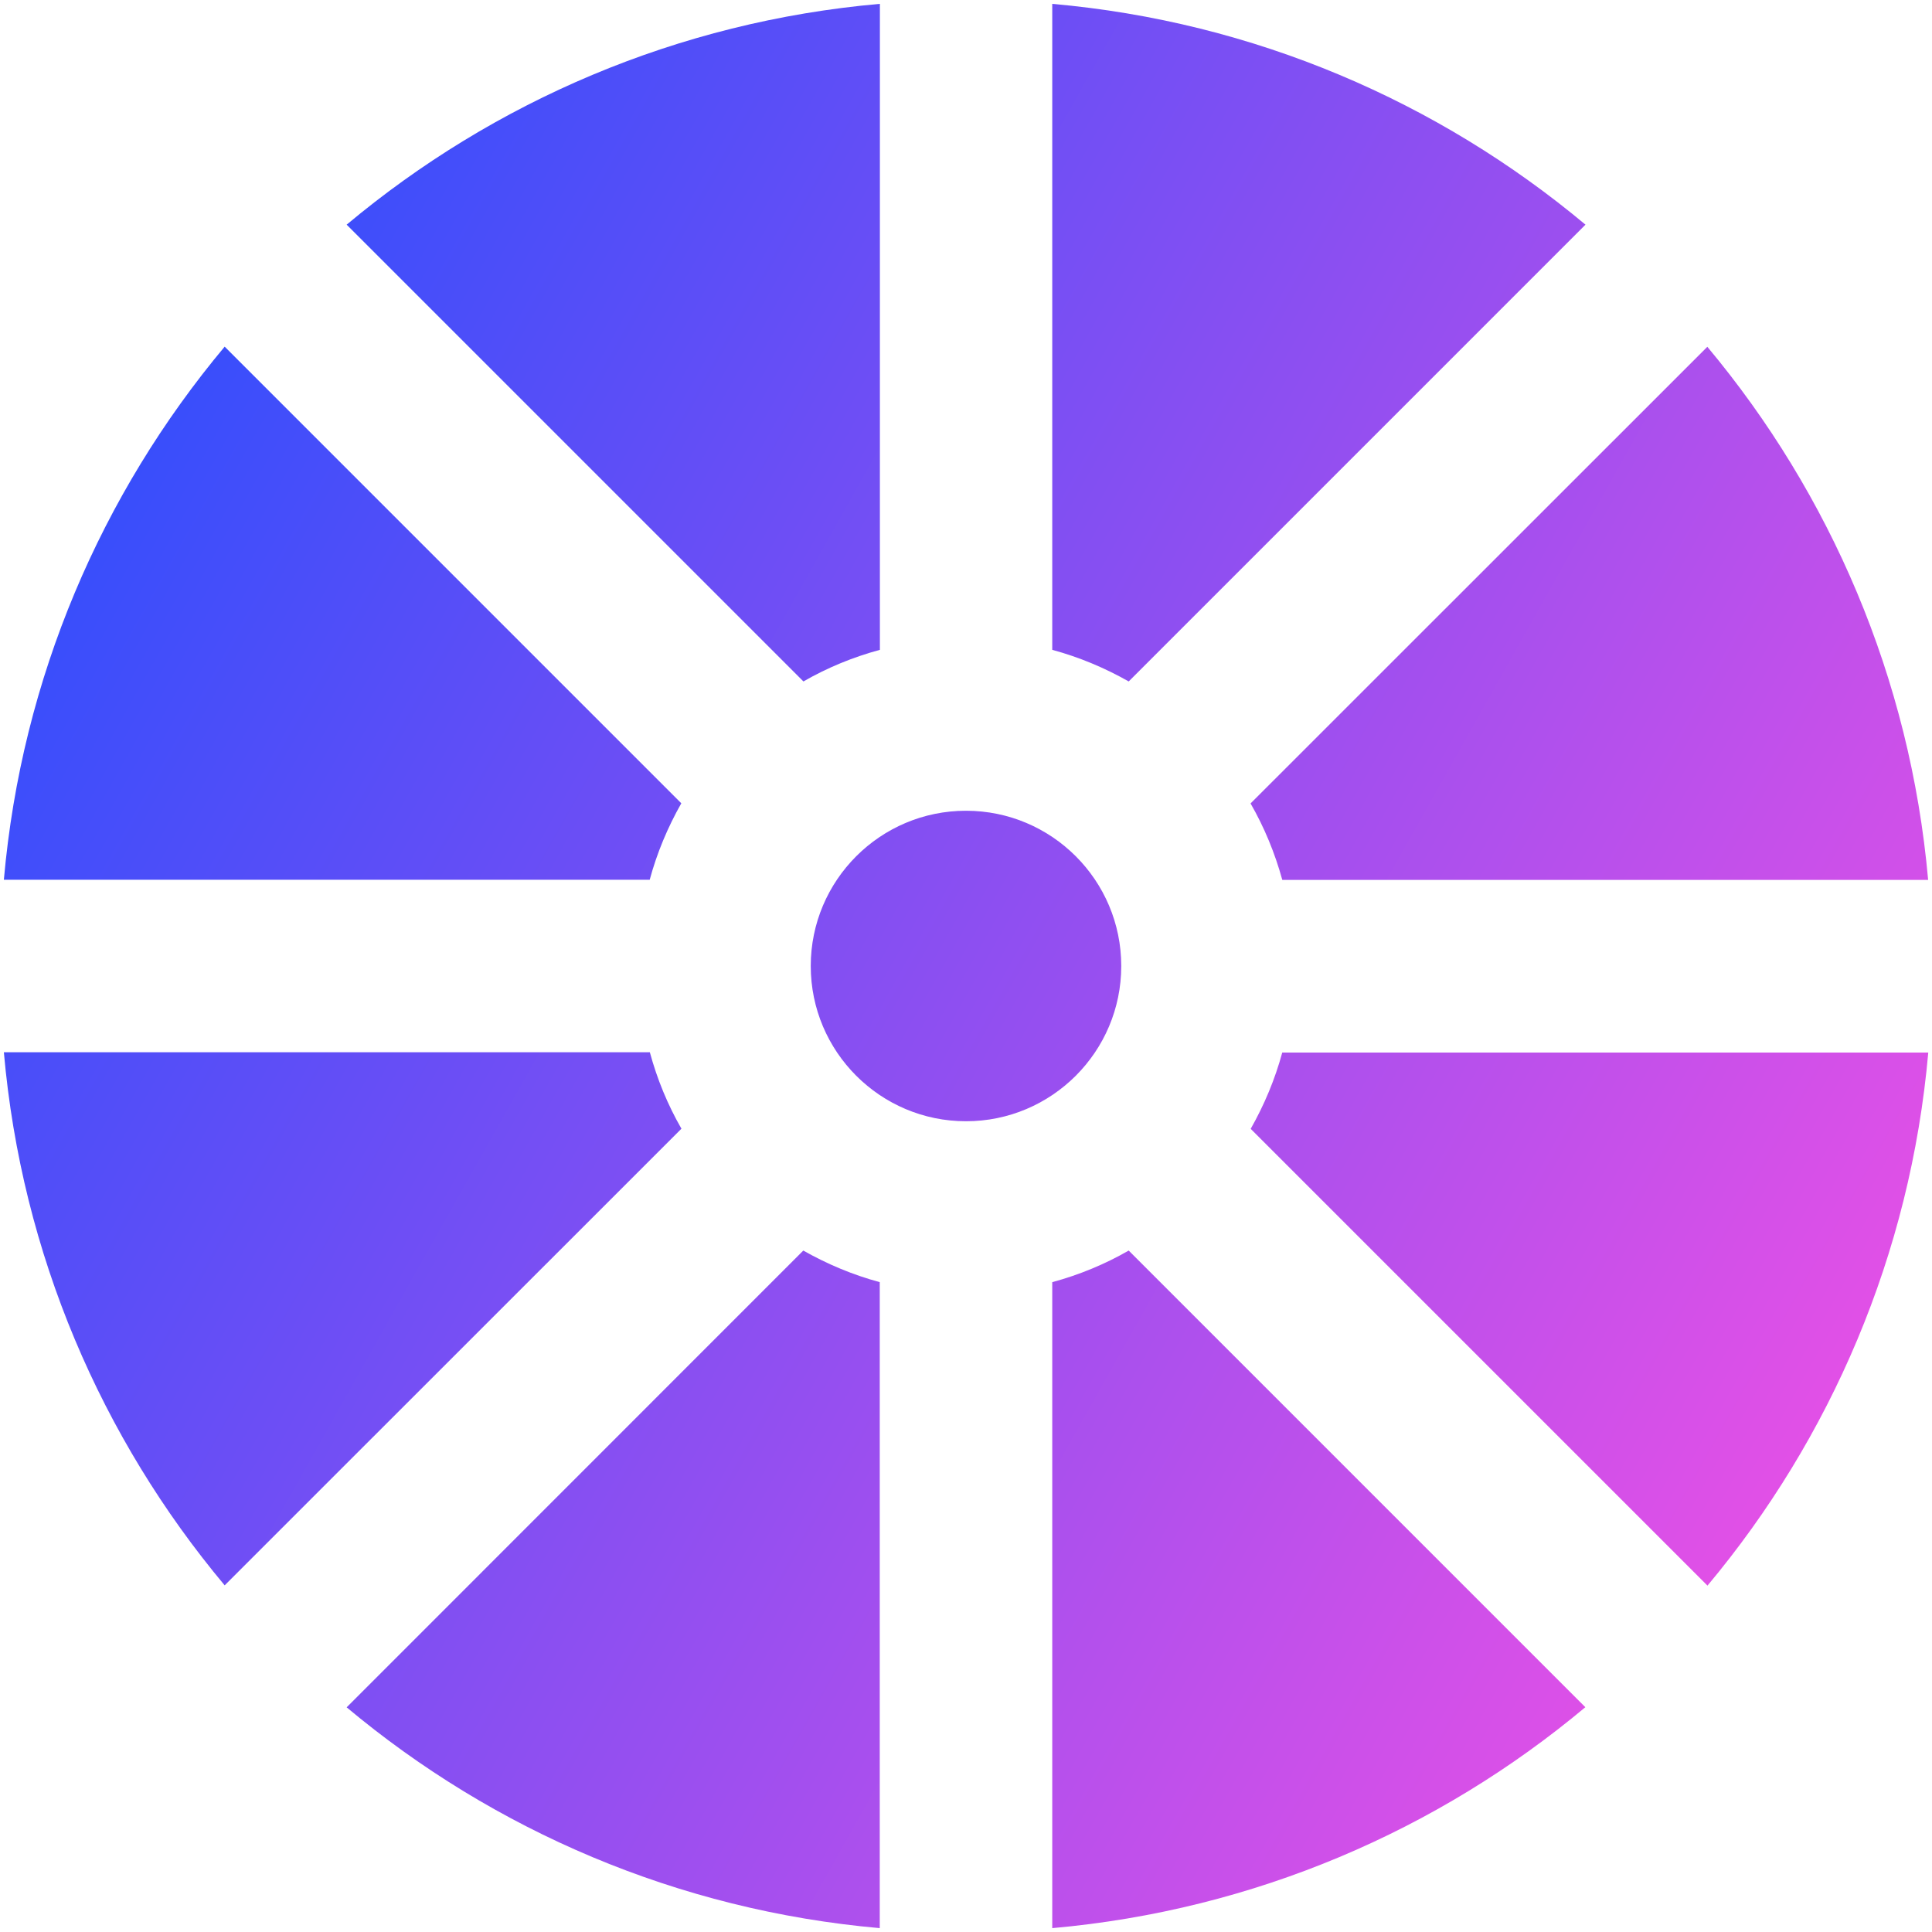 <svg xmlns="http://www.w3.org/2000/svg" fill="none" viewBox="0 0 14 14" id="Dhammajak--Streamline-Core-Gradient">
  <desc>
    Dhammajak Streamline Icon: https://streamlinehq.com
  </desc>
  <g id="Free Gradient/Culture/dhammajak--religion-dhammajak-culture-bhuddhism-buddish">
    <path id="Subtract" fill="url(#paint0_linear_14402_16439)" fill-rule="evenodd" d="M6.375.028C4.911.157 3.577.737 2.512 1.628l3.31 3.31c.172-.099.358-.176.554-.229V.028Zm1.25 4.681c.196.053.381.131.554.229l3.31-3.31C10.423.737 9.089.157 7.625.028V4.708Zm1.437 1.113c.099.172.176.358.23.554l4.68 0c-.13-1.464-.71-2.798-1.6-3.863L9.063 5.821Zm.23 1.804c-.053.196-.131.381-.229.554l3.31 3.31c.891-1.065 1.471-2.399 1.6-3.863l-4.68 0ZM8.179 9.062c-.172.099-.358.176-.554.229l0 4.681c1.464-.13 2.798-.71 3.863-1.601L8.179 9.062Zm-1.804.229c-.196-.053-.381-.131-.554-.229L2.512 12.372c1.065.891 2.4 1.471 3.863 1.6l0-4.681ZM4.938 8.179c-.099-.172-.176-.358-.229-.554H.028C.157 9.089.737 10.423 1.628 11.488L4.938 8.179ZM4.708 6.375c.053-.196.131-.381.229-.554L1.628 2.512C.737 3.577.157 4.911.028 6.375H4.708ZM5.875 7c0-.621.504-1.125 1.125-1.125s1.125.504 1.125 1.125-.504 1.125-1.125 1.125-1.125-.504-1.125-1.125Z" clip-rule="evenodd"></path>
  </g>
  <defs>
    <linearGradient id="paint0_linear_14402_16439" x1="13.925" x2="-2.589" y1="13.975" y2="4.686" gradientUnits="userSpaceOnUse">
      <stop stop-color="#ff51e3"></stop>
      <stop offset="1" stop-color="#1b4dff"></stop>
    </linearGradient>
  </defs>
</svg>